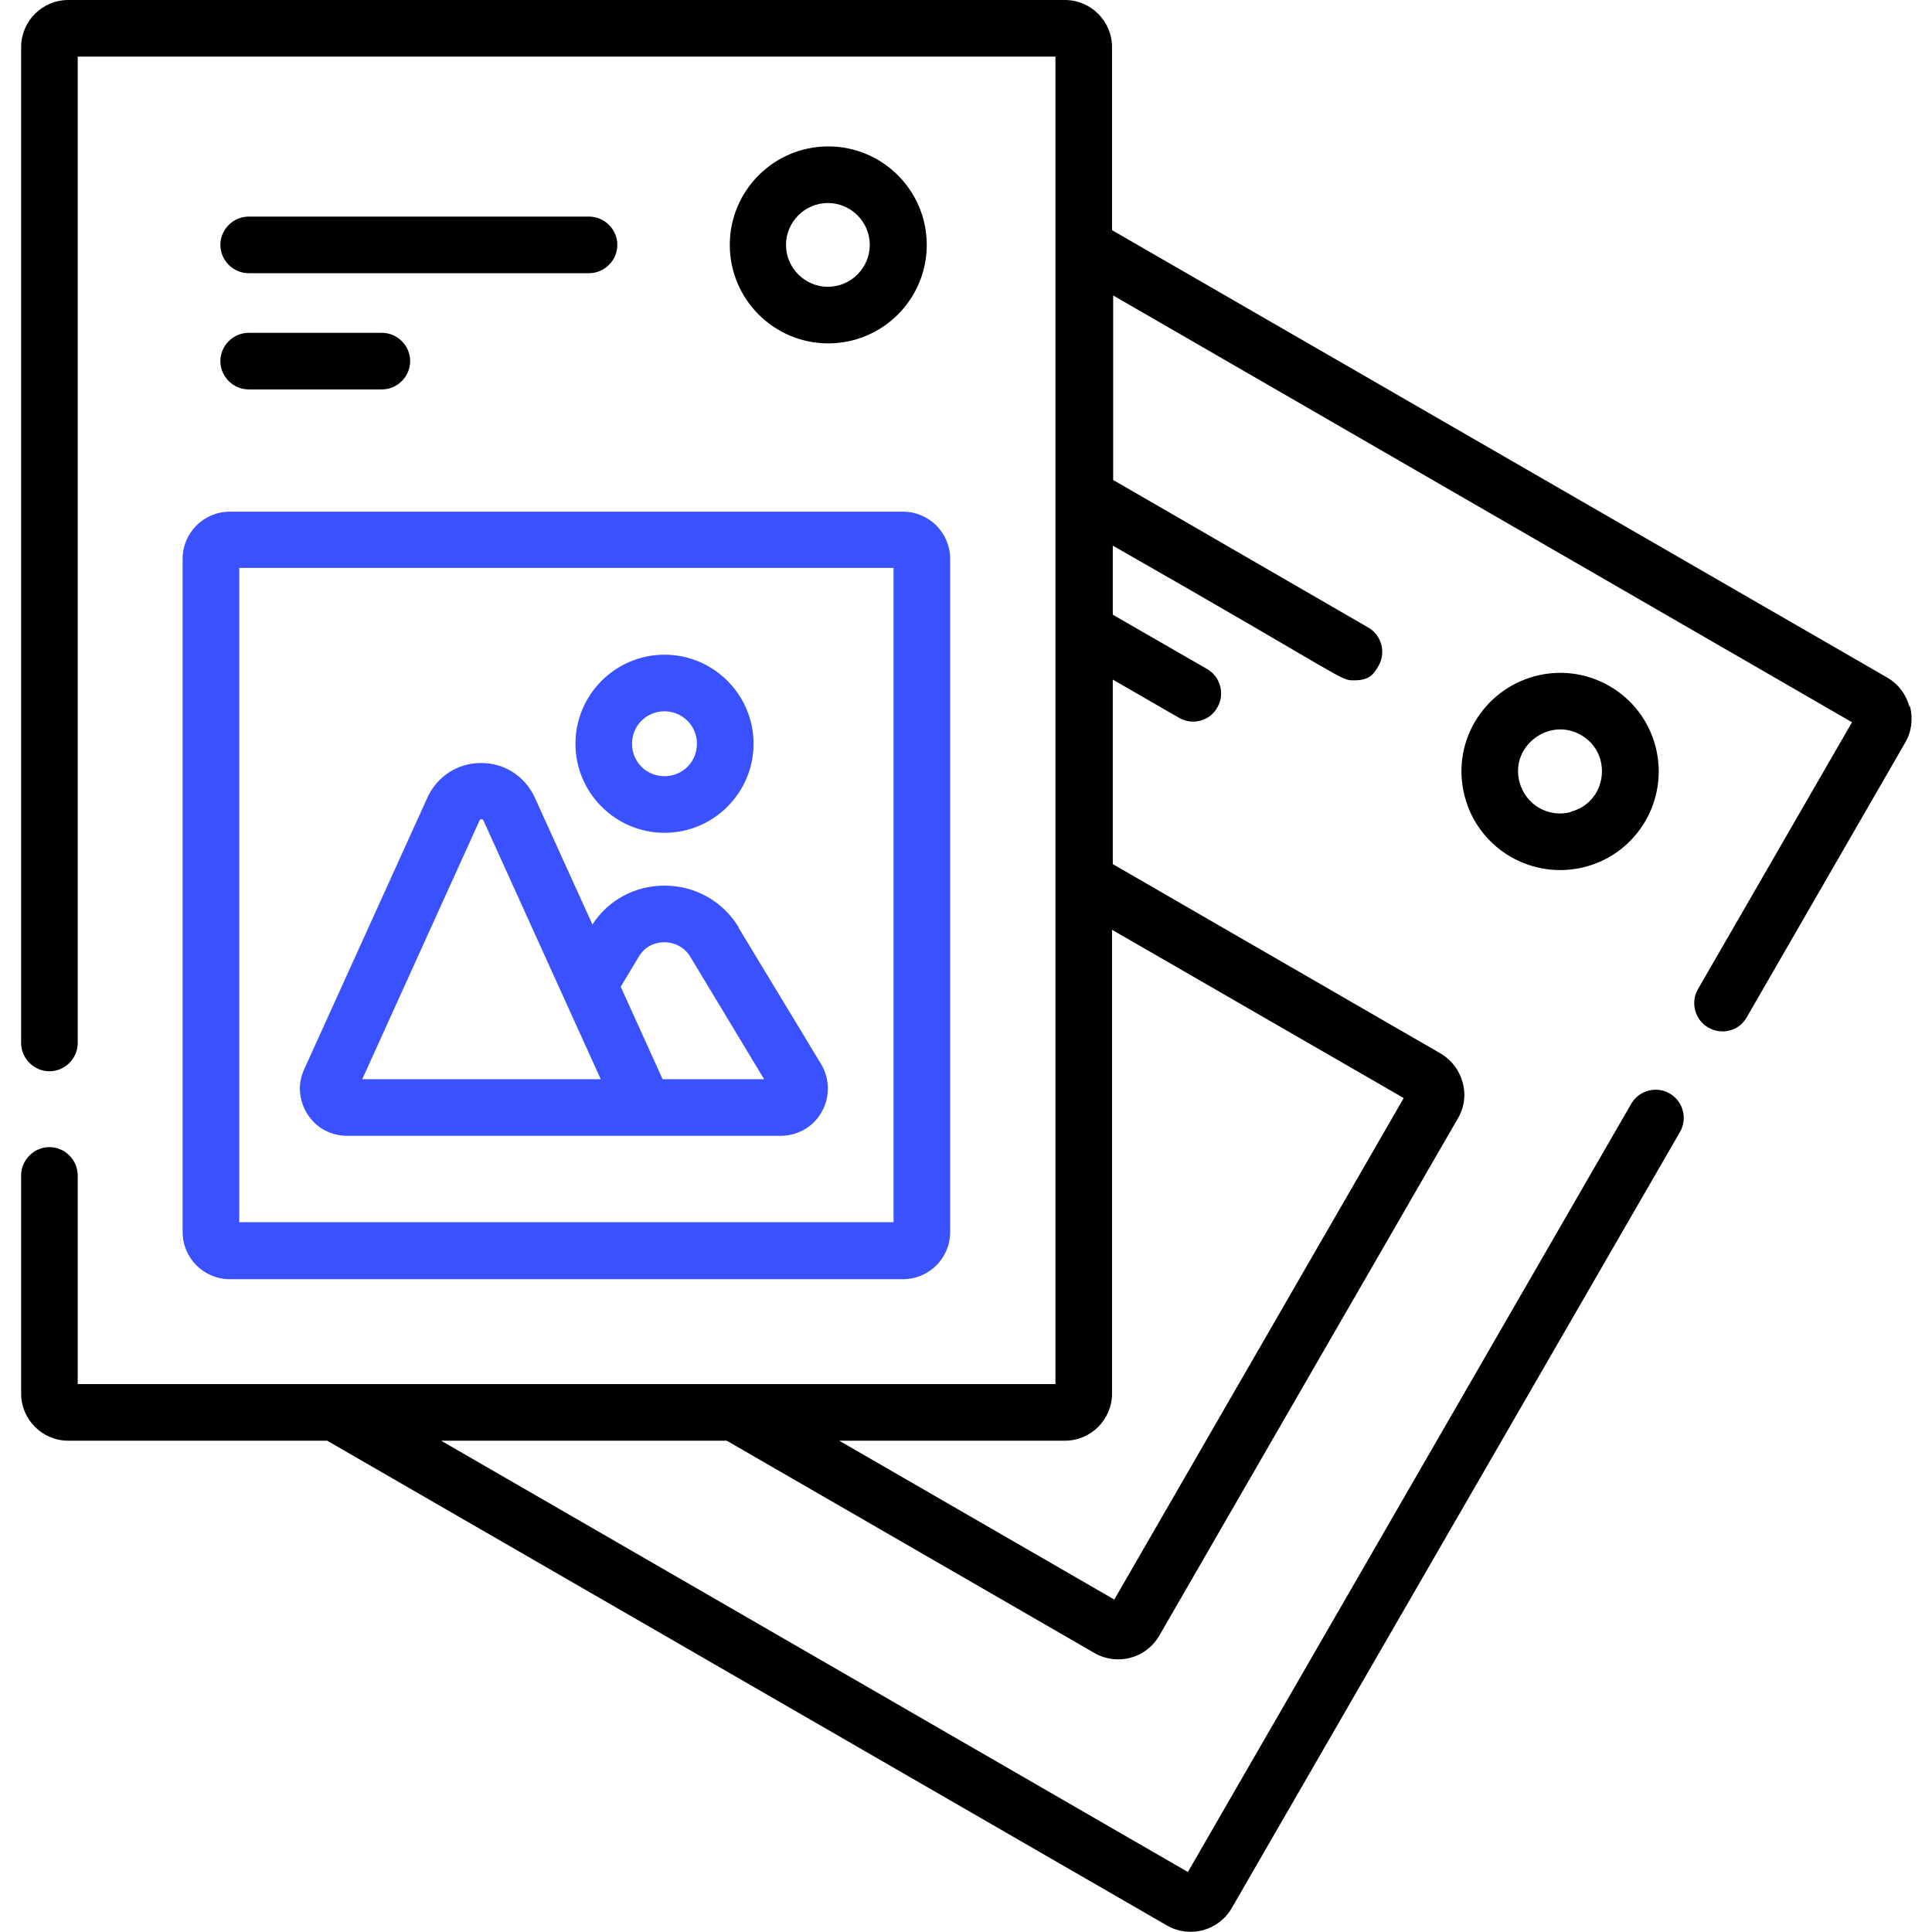 <?xml version="1.0" encoding="UTF-8"?> <svg xmlns="http://www.w3.org/2000/svg" id="Capa_1" version="1.1" viewBox="0 0 512 512"><defs><style> .st0 { fill: #3a51ff; } </style></defs><path d="M506,187.2c-.9-3.2-2.9-5.9-5.8-7.6l-205.5-118.6V12.5C294.7,5.6,289.1,0,282.2,0H18.1C11.2,0,5.6,5.6,5.6,12.5v263.9c0,4.1,3.4,7.5,7.5,7.5s7.5-3.4,7.5-7.5V15h259.1v351.8H20.6v-55.3c0-4.1-3.4-7.5-7.5-7.5s-7.5,3.4-7.5,7.5v57.8c0,6.9,5.6,12.5,12.5,12.5h68.6l222.6,128.5c6,3.4,13.6,1.4,17.1-4.6l118.8-205.7c2.1-3.6.8-8.2-2.7-10.2-3.6-2.1-8.2-.8-10.2,2.7l-117.5,203.6-197.9-114.3h75.7l97.5,56.3c6,3.4,13.6,1.4,17.1-4.6l79.2-137.2c1.7-2.9,2.1-6.3,1.2-9.5-.9-3.2-2.9-5.9-5.8-7.6l-86.9-50.2v-48.9l17.5,10.1c3.6,2.1,8.2.9,10.2-2.7,2.1-3.6.8-8.2-2.7-10.2l-25-14.4v-18.3c62.6,35.7,60.1,35.7,63.9,35.7s5.1-1.3,6.5-3.8c2.1-3.6.8-8.2-2.7-10.2l-67.6-39.1v-48.9l195.8,113.1-40.8,70.7c-2.1,3.6-.8,8.2,2.7,10.2,3.6,2.1,8.2.9,10.2-2.7l42-72.8c1.7-2.9,2.1-6.3,1.3-9.5h0ZM372,291l-76.7,132.9-72.9-42.1h59.8c6.9,0,12.5-5.6,12.5-12.5v-122.9l77.3,44.6Z"></path><path d="M426.5,181.8c-12.5-7.2-28.4-2.9-35.7,9.6-3.5,6-4.4,13.1-2.6,19.8,3.7,13.9,18,22.2,32,18.5,13.9-3.7,22.2-18,18.5-32-1.8-6.7-6.1-12.4-12.2-15.9ZM416.3,215.2c-5.9,1.6-12-1.9-13.6-7.9-2.6-9.5,7.8-17.4,16.3-12.5,8.5,4.9,6.9,17.8-2.7,20.3Z"></path><path class="st0" d="M195.8,245.8c-4.2-6.9-11.5-11.1-19.7-11.1-7.8,0-14.9,3.8-19.1,10.3l-15.3-33.7c-2.6-5.6-8-9.1-14.2-9.1s-11.6,3.5-14.2,9.1l-32.7,72.1c-1.8,3.9-1.4,8.3.9,11.9s6.2,5.7,10.5,5.7h114.9c4.5,0,8.7-2.4,10.9-6.4,2.2-3.9,2.1-8.8-.2-12.6l-21.9-36.2ZM96,286l31.1-68.6c0-.1.1-.3.5-.3s.4.2.5.3l31.1,68.6h-63.1ZM175.6,286l-11.1-24.5,4.8-8c2.1-3.5,5.5-3.8,6.8-3.8s4.7.4,6.8,3.8l19.6,32.5h-27Z"></path><path class="st0" d="M176.1,220.7c13,0,23.6-10.6,23.6-23.6s-10.6-23.6-23.6-23.6-23.6,10.6-23.6,23.6,10.6,23.6,23.6,23.6ZM176.1,188.5c4.7,0,8.6,3.8,8.6,8.6s-3.8,8.6-8.6,8.6-8.6-3.8-8.6-8.6,3.8-8.6,8.6-8.6Z"></path><path class="st0" d="M48.4,148.1v178.4c0,6.9,5.6,12.5,12.5,12.5h178.4c6.9,0,12.5-5.6,12.5-12.5v-178.4c0-6.9-5.6-12.5-12.5-12.5H60.9c-6.9,0-12.5,5.6-12.5,12.5h0ZM63.4,150.5h173.4v173.4H63.4v-173.4Z"></path><path d="M65.9,103.2h35.3c4.1,0,7.5-3.4,7.5-7.5s-3.4-7.5-7.5-7.5h-35.3c-4.1,0-7.5,3.4-7.5,7.5,0,4.1,3.4,7.5,7.5,7.5Z"></path><path d="M65.9,72.4h90.2c4.1,0,7.5-3.4,7.5-7.5s-3.4-7.5-7.5-7.5h-90.2c-4.1,0-7.5,3.4-7.5,7.5s3.4,7.5,7.5,7.5Z"></path><path d="M245.6,64.9c0-14.4-11.7-26.1-26.1-26.1s-26.1,11.7-26.1,26.1,11.7,26.1,26.1,26.1,26.1-11.7,26.1-26.1ZM208.3,64.9c0-6.1,5-11.1,11.1-11.1s11.1,5,11.1,11.1-5,11.1-11.1,11.1-11.1-5-11.1-11.1Z"></path></svg> 